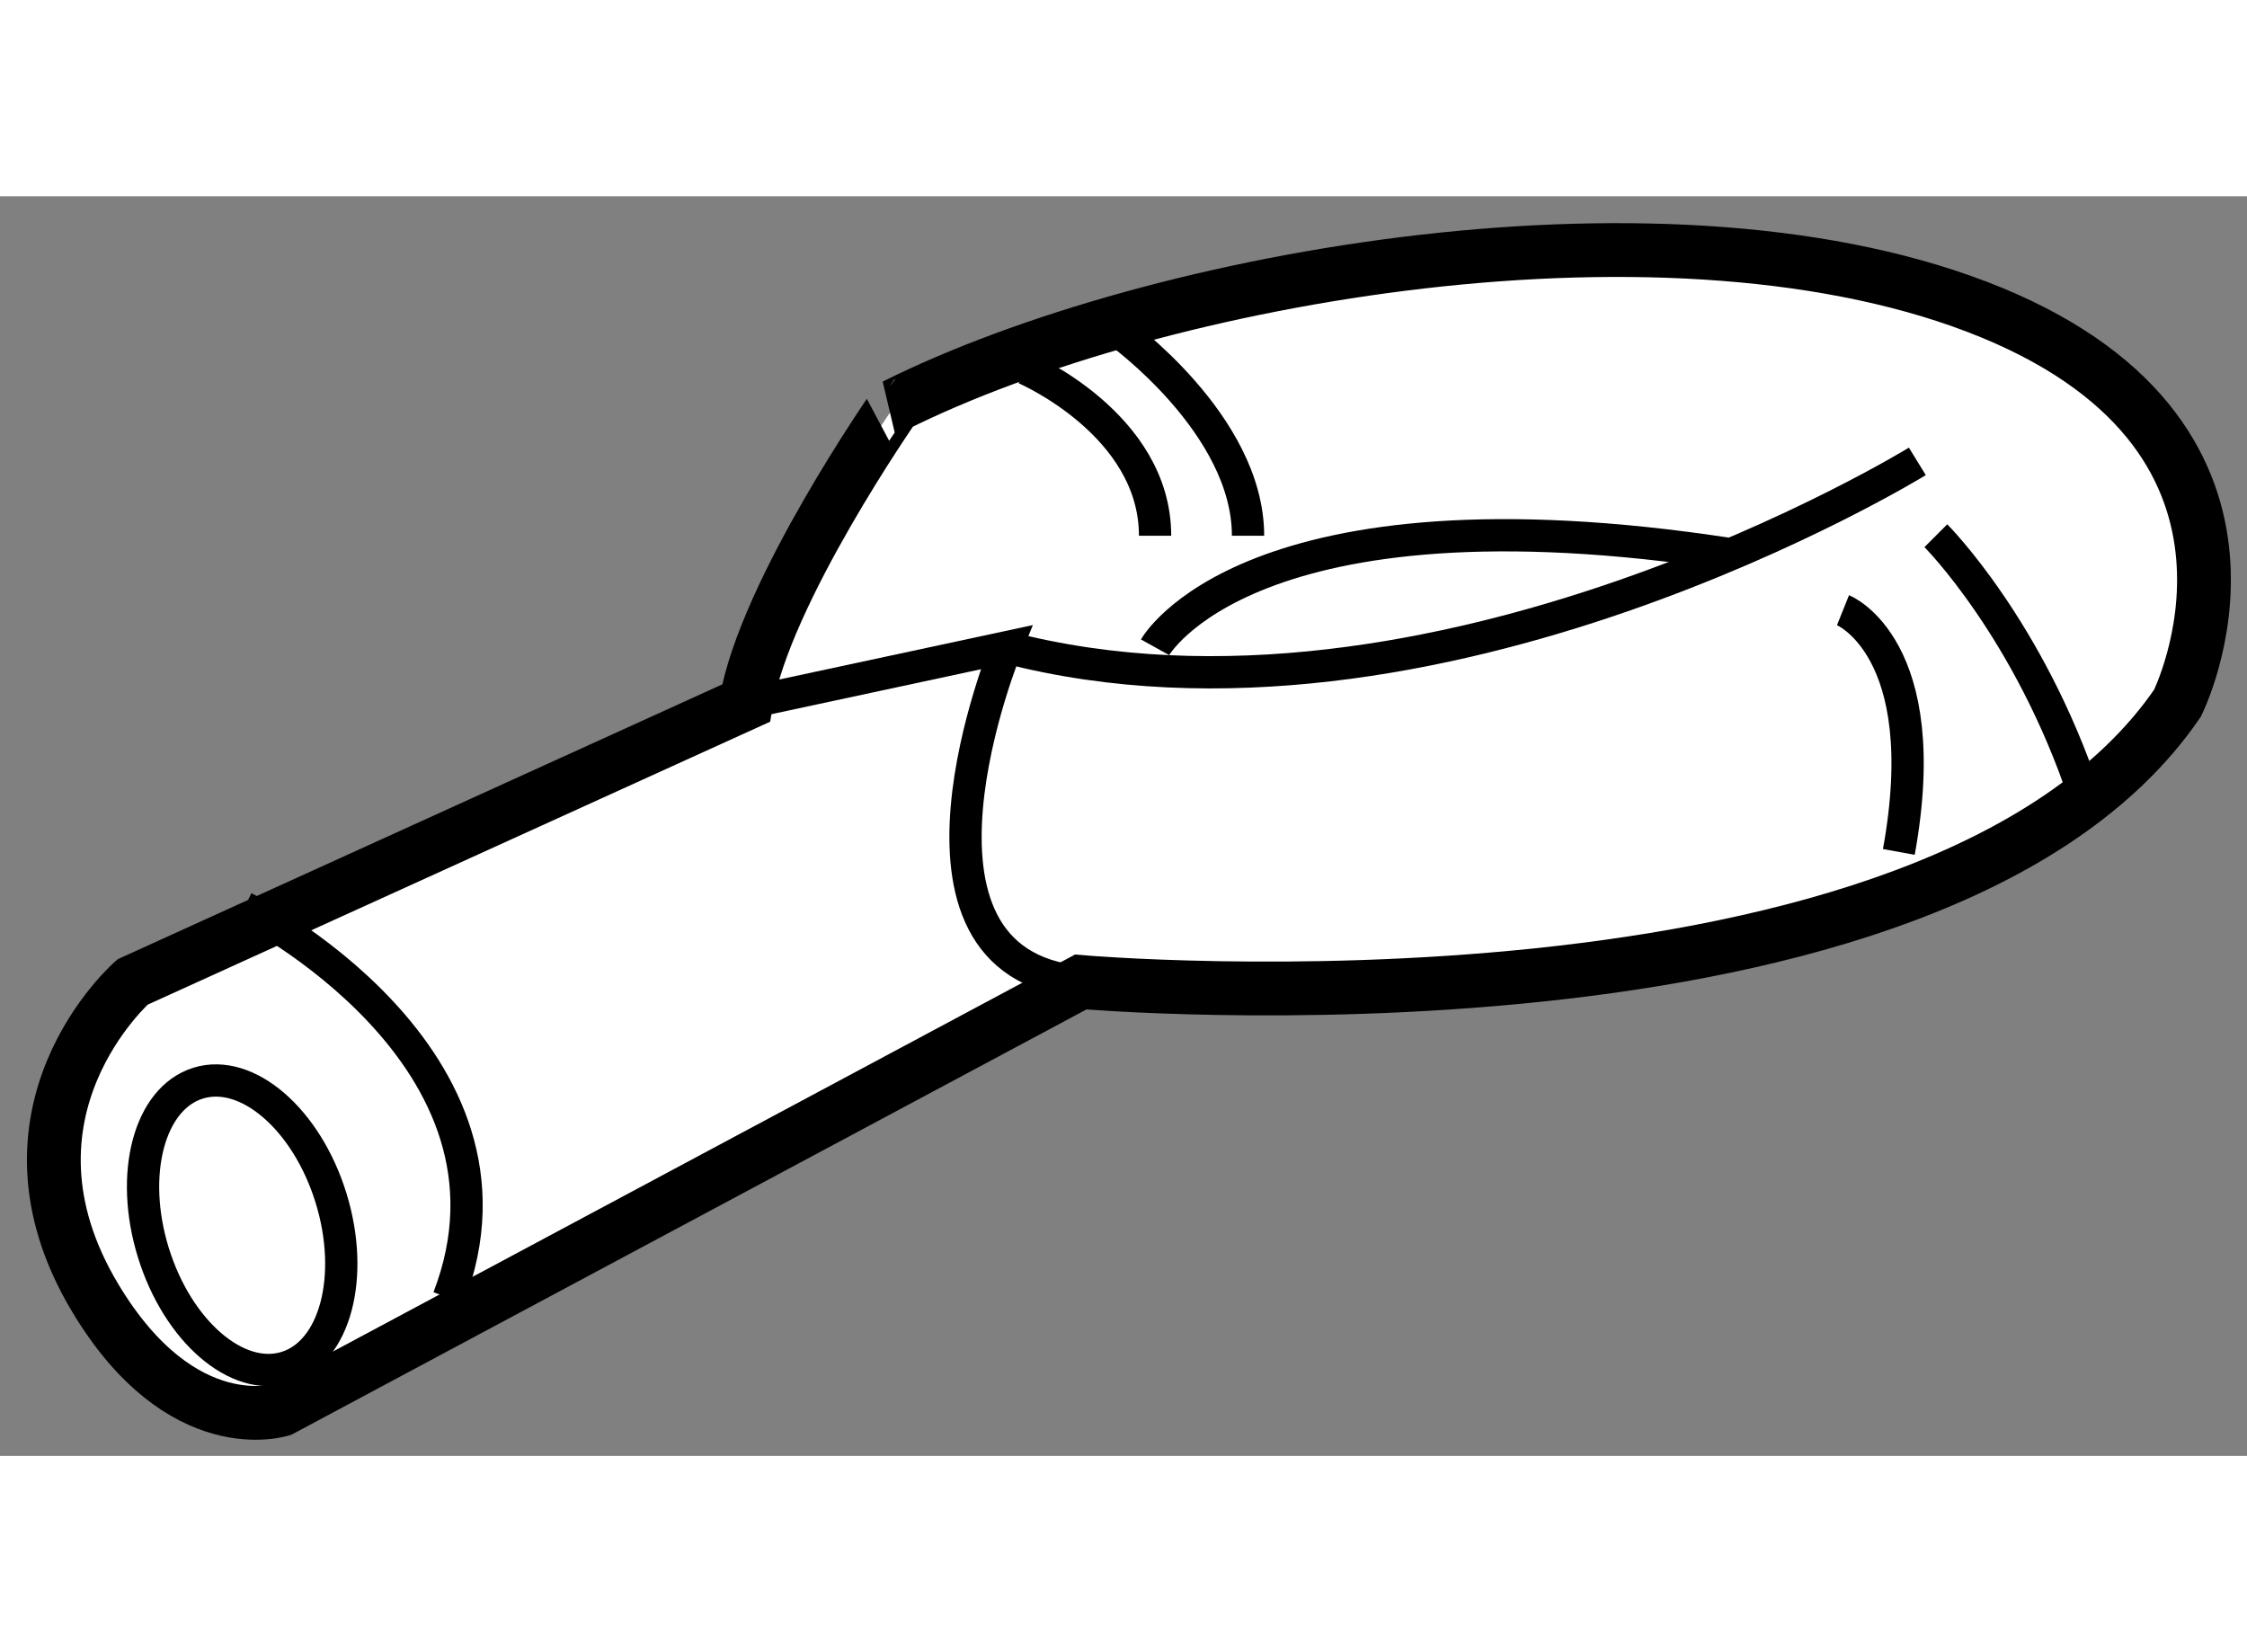 <?xml version="1.0" encoding="utf-8"?>
<!-- Generator: Adobe Illustrator 15.1.0, SVG Export Plug-In . SVG Version: 6.00 Build 0)  -->
<!DOCTYPE svg PUBLIC "-//W3C//DTD SVG 1.1//EN" "http://www.w3.org/Graphics/SVG/1.1/DTD/svg11.dtd">
<svg version="1.1" xmlns="http://www.w3.org/2000/svg" xmlns:xlink="http://www.w3.org/1999/xlink" x="0px" y="0px" width="244.8px"
	 height="180px" viewBox="77.906 32.251 20.885 11.708" enable-background="new 0 0 244.8 180" xml:space="preserve">
	
<rect x="77.906" y="32.251" width="20.885" height="11.708" fill="#808080" stroke="none"/>
	
<g><path fill="#FFFFFF" stroke="#000000" stroke-width="0.5" d="M84.84,36.962l-5.702,2.592c0,0-1.383,1.21-0.346,2.938
				c0.805,1.341,1.728,1.037,1.728,1.037l7.431-3.975c0,0,7.948,0.69,10.194-2.592c0,0,1.208-2.42-1.728-3.63
				c-2.938-1.208-7.776-0.343-10.195,0.865C86.223,34.197,85.015,35.925,84.84,36.962z"></path><ellipse transform="matrix(0.955 -0.296 0.296 0.955 -8.784 25.628)" fill="none" stroke="#000000" stroke-width="0.3" cx="80.176" cy="41.8" rx="0.864" ry="1.383"></ellipse><path fill="none" stroke="#000000" stroke-width="0.3" d="M80.176,38.863c0,0,2.764,1.383,1.899,3.628"></path><path fill="none" stroke="#000000" stroke-width="0.3" d="M84.84,36.962l2.419-0.519c0,0-1.209,2.938,0.692,3.11"></path><path fill="none" stroke="#000000" stroke-width="0.3" d="M95.727,34.715c0,0-4.494,2.764-8.467,1.728"></path><path fill="none" stroke="#000000" stroke-width="0.3" d="M88.642,36.443c0,0,0.865-1.556,5.357-0.864"></path><path fill="none" stroke="#000000" stroke-width="0.3" d="M95.899,35.406c0,0,0.865,0.865,1.383,2.42"></path><path fill="none" stroke="#000000" stroke-width="0.3" d="M95.036,36.098c0,0,0.864,0.347,0.519,2.247"></path><path fill="none" stroke="#000000" stroke-width="0.3" d="M87.433,33.851c0,0,1.209,0.518,1.209,1.555"></path><path fill="none" stroke="#000000" stroke-width="0.3" d="M88.297,33.505c0,0,1.209,0.864,1.209,1.901"></path></g>


</svg>